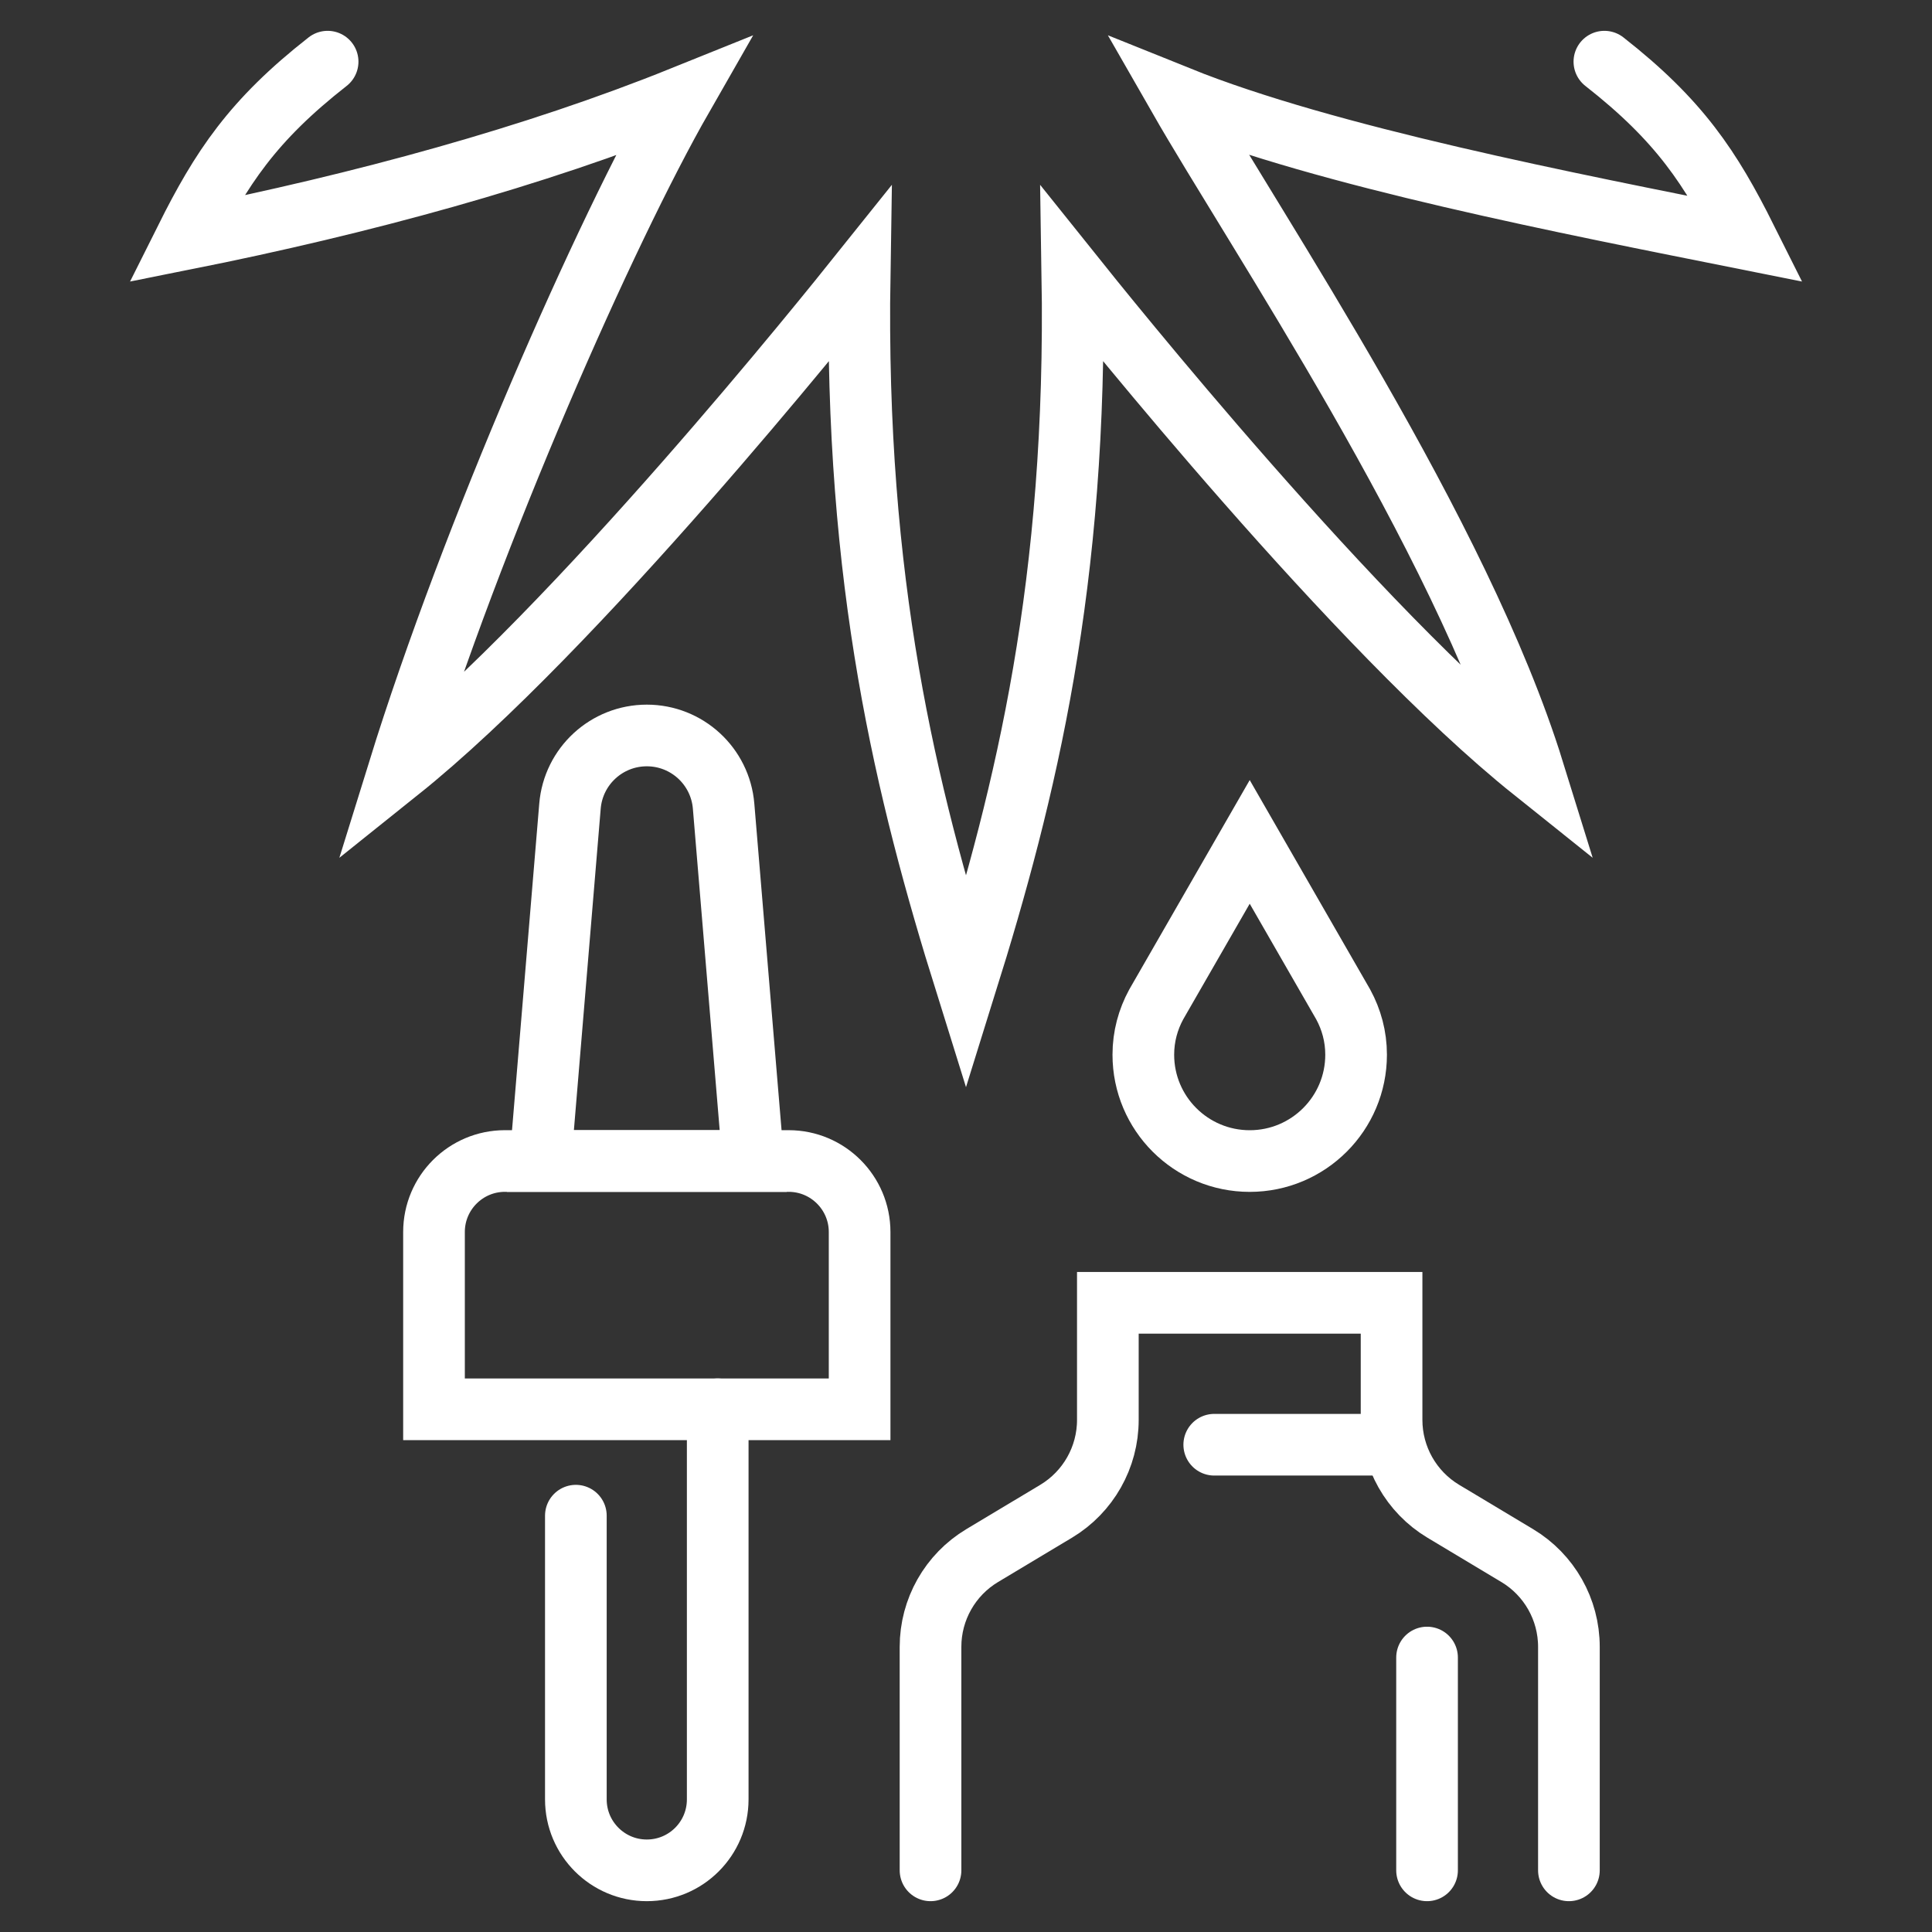 <?xml version="1.0" encoding="utf-8"?>
<!-- Generator: Adobe Illustrator 16.0.0, SVG Export Plug-In . SVG Version: 6.00 Build 0)  -->
<!DOCTYPE svg PUBLIC "-//W3C//DTD SVG 1.1//EN" "http://www.w3.org/Graphics/SVG/1.1/DTD/svg11.dtd">
<svg version="1.1" id="Calque_1" xmlns="http://www.w3.org/2000/svg" xmlns:xlink="http://www.w3.org/1999/xlink" x="0px" y="0px"
	 width="47px" height="47px" viewBox="0 0 47 47" enable-background="new 0 0 47 47" xml:space="preserve">
<rect x="0" y="0" width="47" height="47" fill="#333333" stroke="none"/>
<g>
	<path fill="none" stroke="#FFFFFF" stroke-width="1.5" stroke-linecap="round" stroke-miterlimit="10" d="M39.03,1.5
		c1.829,1.432,2.588,2.588,3.451,4.313c-4.313-0.862-10.207-2.002-13.804-3.451c1.873,3.27,6.833,10.604,8.628,16.393
		C32.99,15.304,26.778,7.539,26.088,6.677c0.121,7.506-1.13,12.587-2.588,17.255c-1.458-4.668-2.709-9.749-2.588-17.255
		c-0.69,0.862-6.903,8.627-11.216,12.078c1.795-5.789,5.03-13.123,6.902-16.393C13,3.812,8.833,4.951,4.52,5.813
		C5.382,4.088,6.141,2.932,7.97,1.5"/>
	<path fill="none" stroke="#FFFFFF" stroke-width="1.5" stroke-linecap="round" stroke-miterlimit="10" d="M38.167,45.5v-5.437
		c0-0.91-0.477-1.752-1.257-2.22l-1.8-1.079c-0.78-0.469-1.257-1.312-1.257-2.222v-2.848h-6.902v2.848
		c0,0.91-0.477,1.753-1.257,2.222l-1.8,1.079c-0.78,0.468-1.257,1.31-1.257,2.22V45.5"/>
	
		<line fill="none" stroke="#FFFFFF" stroke-width="1.5" stroke-linecap="round" stroke-miterlimit="10" x1="34.716" y1="40.323" x2="34.716" y2="45.5"/>
	<path fill="none" stroke="#FFFFFF" stroke-width="1.5" stroke-linecap="round" stroke-miterlimit="10" d="M32.677,24.436
		l-2.275-3.955l-2.275,3.955c-0.198,0.364-0.313,0.777-0.313,1.222c0,1.429,1.159,2.587,2.588,2.587s2.588-1.158,2.588-2.587
		C32.99,25.213,32.875,24.8,32.677,24.436z"/>
	
		<line fill="none" stroke="#FFFFFF" stroke-width="1.5" stroke-linecap="round" stroke-miterlimit="10" x1="29.539" y1="35.146" x2="33.853" y2="35.146"/>
	<path fill="none" stroke="#FFFFFF" stroke-width="1.5" stroke-linecap="round" stroke-miterlimit="10" d="M20.912,34.284v-4.313
		c0-0.952-0.773-1.727-1.726-1.727h-6.902c-0.953,0-1.726,0.774-1.726,1.727v4.313H20.912z"/>
	<path fill="none" stroke="#FFFFFF" stroke-width="1.5" stroke-linecap="round" stroke-miterlimit="10" d="M18.323,28.244
		l-0.72-8.633c-0.081-0.972-0.893-1.719-1.868-1.719c-0.976,0-1.788,0.747-1.869,1.719l-0.72,8.633H18.323z"/>
	<path fill="none" stroke="#FFFFFF" stroke-width="1.5" stroke-linecap="round" stroke-miterlimit="10" d="M14.009,36.872v6.902
		c0,0.953,0.773,1.726,1.726,1.726c0.953,0,1.725-0.772,1.725-1.726v-9.49"/>
</g>
</svg>
